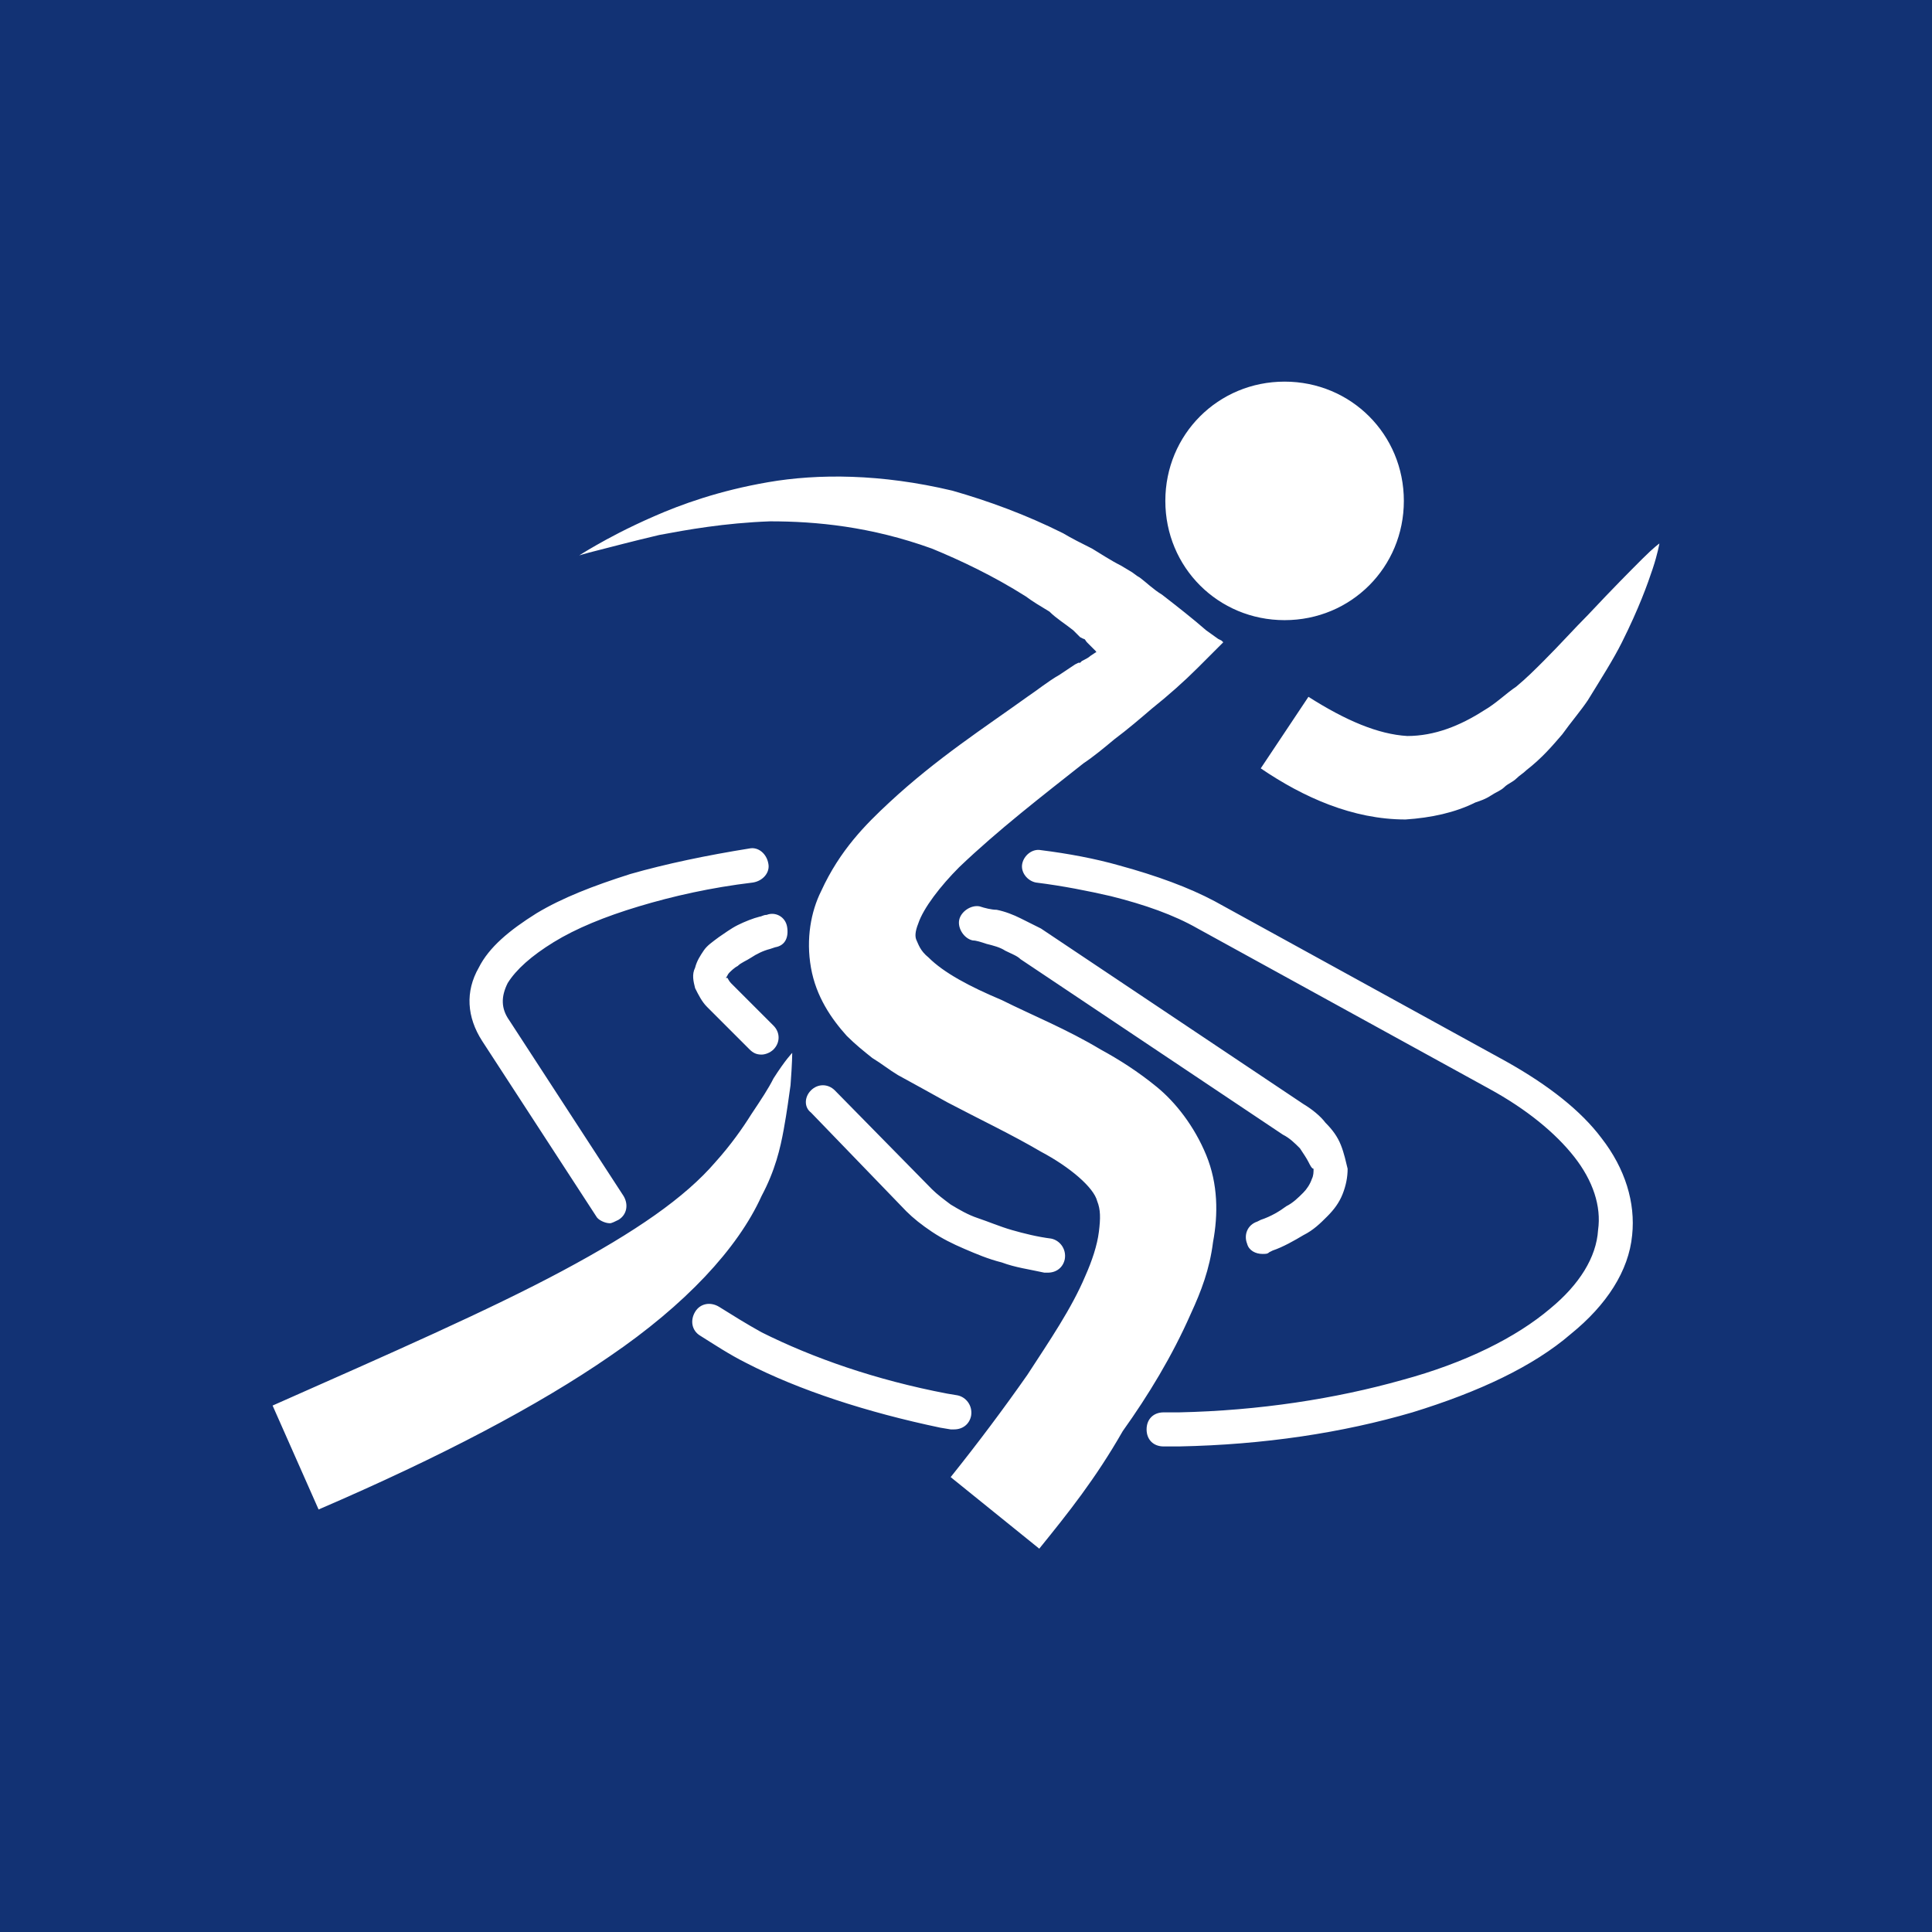 <?xml version="1.0" encoding="UTF-8"?>
<!-- Generator: Adobe Illustrator 27.8.1, SVG Export Plug-In . SVG Version: 6.00 Build 0)  -->
<svg xmlns="http://www.w3.org/2000/svg" xmlns:xlink="http://www.w3.org/1999/xlink" version="1.1" id="Layer_1" x="0px" y="0px" viewBox="0 0 113.4 113.4" style="enable-background:new 0 0 113.4 113.4;" xml:space="preserve">
<style type="text/css">
	.st0{fill:#123274;}
</style>
<g id="Fond">
</g>
<g id="Dessins">
	<path class="st0" d="M0,0v113.4h113.4V0H0z M75.4,22.4c3.9,0,7,3.1,7,7s-3.1,7-7,7s-7-3.1-7-7S71.5,22.4,75.4,22.4z M28.1,56.8   c0.6-1.2,1.8-2.2,3.4-3.2c1.5-0.9,3.3-1.6,5.5-2.3c2.1-0.6,4.5-1.1,7-1.5c0.5-0.1,1,0.3,1.1,0.9c0.1,0.5-0.3,1-0.9,1.1   c-2.5,0.3-4.7,0.8-6.7,1.4c-2,0.6-3.7,1.3-5,2.1c-1.3,0.8-2.2,1.6-2.7,2.4c-0.4,0.8-0.4,1.5,0.1,2.2l6.7,10.3   c0.3,0.5,0.2,1.1-0.3,1.4c-0.2,0.1-0.4,0.2-0.5,0.2c-0.3,0-0.7-0.2-0.8-0.4l-6.7-10.3C27.4,59.7,27.3,58.2,28.1,56.8z M42.7,57.4   c0,0,0.1,0.2,0.2,0.3l2.5,2.5c0.4,0.4,0.4,1,0,1.4c-0.2,0.2-0.5,0.3-0.7,0.3c-0.3,0-0.5-0.1-0.7-0.3l-2.5-2.5   c-0.3-0.3-0.5-0.7-0.7-1.1c-0.1-0.4-0.2-0.8,0-1.2c0.1-0.4,0.3-0.7,0.5-1c0.2-0.3,0.5-0.5,0.9-0.8c0.3-0.2,0.7-0.5,1.1-0.7   c0.4-0.2,0.9-0.4,1.3-0.5c0.1,0,0.2-0.1,0.4-0.1c0.5-0.2,1.1,0.1,1.2,0.7s-0.1,1.1-0.7,1.2l-0.3,0.1c-0.4,0.1-0.8,0.3-1.1,0.5   c-0.3,0.2-0.6,0.3-0.8,0.5c-0.2,0.1-0.4,0.3-0.5,0.4c-0.1,0.1-0.1,0.2-0.2,0.3C42.7,57.4,42.7,57.4,42.7,57.4z M18.7,88.6l-2.7-6.1   c7-3.1,12.7-5.6,17-7.9c4.3-2.3,7.2-4.3,9-6.4c0.9-1,1.6-2,2.1-2.8c0.6-0.9,1-1.5,1.3-2.1c0.7-1.1,1.1-1.5,1.1-1.5s0,0.6-0.1,1.9   c-0.1,0.7-0.2,1.5-0.4,2.6c-0.2,1.1-0.5,2.4-1.3,3.9c-1.4,3.1-4.5,6.4-8.9,9.4C31.6,82.5,25.9,85.5,18.7,88.6z M43.8,80   c-1-0.5-1.9-1.1-2.7-1.6c-0.5-0.3-0.6-0.9-0.3-1.4s0.9-0.6,1.4-0.3c0.8,0.5,1.6,1,2.5,1.5c3,1.5,6.7,2.8,10.9,3.6l0.6,0.1   c0.5,0.1,0.9,0.6,0.8,1.2c-0.1,0.5-0.5,0.8-1,0.8c-0.1,0-0.1,0-0.2,0l-0.6-0.1C50.9,82.9,46.9,81.6,43.8,80z M47.6,64   c0.4-0.4,1-0.4,1.4,0l5.7,5.8c0.3,0.3,0.7,0.6,1.1,0.9c0.5,0.3,1,0.6,1.6,0.8c0.6,0.2,1.3,0.5,2,0.7c0.7,0.2,1.5,0.4,2.3,0.5   c0.5,0.1,0.9,0.6,0.8,1.2c-0.1,0.5-0.5,0.8-1,0.8c0,0-0.1,0-0.2,0c-0.9-0.2-1.7-0.3-2.5-0.6c-0.8-0.2-1.5-0.5-2.2-0.8   c-0.7-0.3-1.3-0.6-1.9-1c-0.6-0.4-1.1-0.8-1.5-1.2l-5.6-5.8C47.2,65,47.2,64.4,47.6,64z M61,90.9l-5.2-4.2c1.6-2,3.1-4,4.5-6   c1.3-2,2.6-3.9,3.4-5.8c0.4-0.9,0.7-1.8,0.8-2.6c0.1-0.8,0.1-1.3-0.1-1.8c-0.2-0.8-1.6-2-3.3-2.9c-1.7-1-3.6-1.9-5.5-2.9   c-0.9-0.5-1.8-1-2.9-1.6c-0.5-0.3-1-0.7-1.5-1c-0.5-0.4-1-0.8-1.5-1.3c-0.9-1-1.8-2.3-2.1-4c-0.3-1.7,0-3.3,0.6-4.5   c1.1-2.4,2.6-3.9,4-5.2c2.8-2.6,5.6-4.4,8.1-6.2c0.6-0.4,1.2-0.9,1.9-1.3c0.3-0.2,0.6-0.4,0.9-0.6l0.2-0.1l0.1,0l0.1-0.1   c0.2-0.1,0.4-0.2,0.5-0.3l0.3-0.2c0.1,0,0-0.1,0-0.1l-0.1-0.1c-0.1-0.1-0.3-0.3-0.4-0.4c-0.1-0.1-0.1-0.2-0.2-0.2l-0.2-0.1L63,37   c-0.5-0.4-1-0.7-1.4-1.1c-0.5-0.3-1-0.6-1.4-0.9c-1.9-1.2-3.8-2.1-5.5-2.8c-3.6-1.3-6.8-1.6-9.5-1.6c-2.7,0.1-4.9,0.5-6.5,0.8   c-1.7,0.4-2.8,0.7-3.6,0.9c-0.8,0.2-1.1,0.3-1.1,0.3s0.3-0.2,1-0.6c0.7-0.4,1.8-1,3.4-1.7c1.6-0.7,3.8-1.5,6.7-2   c2.9-0.5,6.6-0.5,10.8,0.5c2.1,0.6,4.3,1.4,6.5,2.5c0.5,0.3,1.1,0.6,1.7,0.9c0.5,0.3,1.1,0.7,1.7,1l0.5,0.3   c0.2,0.1,0.4,0.3,0.6,0.4c0.4,0.3,0.8,0.7,1.3,1c0.9,0.7,1.8,1.4,2.6,2.1l0.7,0.5l0.2,0.1l0.1,0.1l0,0l0,0l-0.3,0.3   c-0.4,0.4-0.8,0.8-1.2,1.2c-0.8,0.8-1.7,1.6-2.7,2.4c-0.7,0.6-1.4,1.2-2.2,1.8c-0.6,0.5-1.2,1-1.8,1.4c-2.4,1.9-5,3.9-7.3,6.1   c-1.1,1.1-2.1,2.4-2.4,3.3c-0.2,0.5-0.2,0.8-0.1,1s0.2,0.6,0.7,1c0.9,0.9,2.4,1.7,4.3,2.5c1.8,0.9,3.8,1.7,5.8,2.9   c1.1,0.6,2.2,1.3,3.3,2.2c1.1,0.9,2.2,2.3,2.9,4c0.7,1.7,0.7,3.5,0.4,5.1c-0.2,1.6-0.7,2.9-1.3,4.2c-1.1,2.5-2.5,4.8-4,6.9   C64.3,86.8,62.7,88.8,61,90.9z M76.8,68.2c-0.1-0.2-0.3-0.5-0.5-0.8c-0.3-0.3-0.6-0.6-1-0.8L59.9,56.3c-0.2-0.2-0.5-0.3-0.9-0.5   c-0.3-0.2-0.7-0.3-1.1-0.4c-0.3-0.1-0.6-0.2-0.8-0.2c-0.5-0.1-0.9-0.7-0.8-1.2c0.1-0.5,0.7-0.9,1.2-0.8c0.3,0.1,0.7,0.2,1,0.2   c0.5,0.1,1,0.3,1.4,0.5c0.4,0.2,0.8,0.4,1.2,0.6l15.4,10.3c0.5,0.3,1,0.7,1.3,1.1c0.4,0.4,0.7,0.8,0.9,1.3c0.2,0.5,0.3,1,0.4,1.4   c0,0.5-0.1,1-0.3,1.5c-0.2,0.5-0.5,0.9-0.9,1.3c-0.4,0.4-0.8,0.8-1.4,1.1c-0.5,0.3-1.2,0.7-1.8,0.9l-0.2,0.1   c-0.1,0.1-0.2,0.1-0.4,0.1c-0.4,0-0.8-0.2-0.9-0.6c-0.2-0.5,0-1.1,0.6-1.3l0.2-0.1c0.6-0.2,1.1-0.5,1.5-0.8c0.4-0.2,0.7-0.5,1-0.8   c0.2-0.2,0.4-0.5,0.5-0.8c0.1-0.2,0.1-0.4,0.1-0.6C77,68.6,76.9,68.4,76.8,68.2z M95.8,72.5c-0.2,2.1-1.5,4.1-3.6,5.8   c-2.2,1.9-5.4,3.4-9.3,4.6c-4.1,1.2-8.7,1.9-13.7,2c-0.3,0-0.6,0-0.9,0h0c-0.6,0-1-0.4-1-1c0-0.6,0.4-1,1-1c0.3,0,0.6,0,0.9,0   c4.7-0.1,9.2-0.8,13.1-1.9C86,80,89,78.5,91,76.8c1.7-1.4,2.7-3,2.8-4.6c0.2-1.4-0.3-2.9-1.4-4.3c-1.1-1.4-2.8-2.8-5-4l-17.1-9.4   c-1.4-0.8-3.1-1.4-5.1-1.9c-1.3-0.3-2.8-0.6-4.4-0.8c-0.5-0.1-0.9-0.6-0.8-1.1s0.6-0.9,1.1-0.8c1.6,0.2,3.2,0.5,4.6,0.9   c2.2,0.6,4.1,1.3,5.6,2.1l17.1,9.4c2.5,1.4,4.4,2.9,5.6,4.5C95.4,68.6,96,70.6,95.8,72.5z M97,33.4c-0.3,0.9-0.8,2.3-1.8,4.3   c-0.5,1-1.2,2.1-2,3.4c-0.4,0.6-1,1.3-1.5,2c-0.6,0.7-1.2,1.4-2.1,2.1c-0.2,0.2-0.4,0.3-0.6,0.5c-0.2,0.2-0.5,0.3-0.7,0.5   c-0.2,0.2-0.5,0.3-0.8,0.5c-0.3,0.2-0.6,0.3-0.9,0.4c-1.2,0.6-2.6,0.9-4.1,1c-3.1,0-6-1.3-8.5-3l2.8-4.2c2.2,1.4,4.1,2.2,5.8,2.3   c1.6,0,3.1-0.6,4.5-1.5c0.7-0.4,1.3-1,1.9-1.4c0.6-0.5,1.1-1,1.6-1.5c1-1,1.8-1.9,2.6-2.7c1.5-1.6,2.5-2.6,3.2-3.3   c0.7-0.7,1-0.9,1-0.9S97.3,32.5,97,33.4z"></path>
</g>
</svg>
